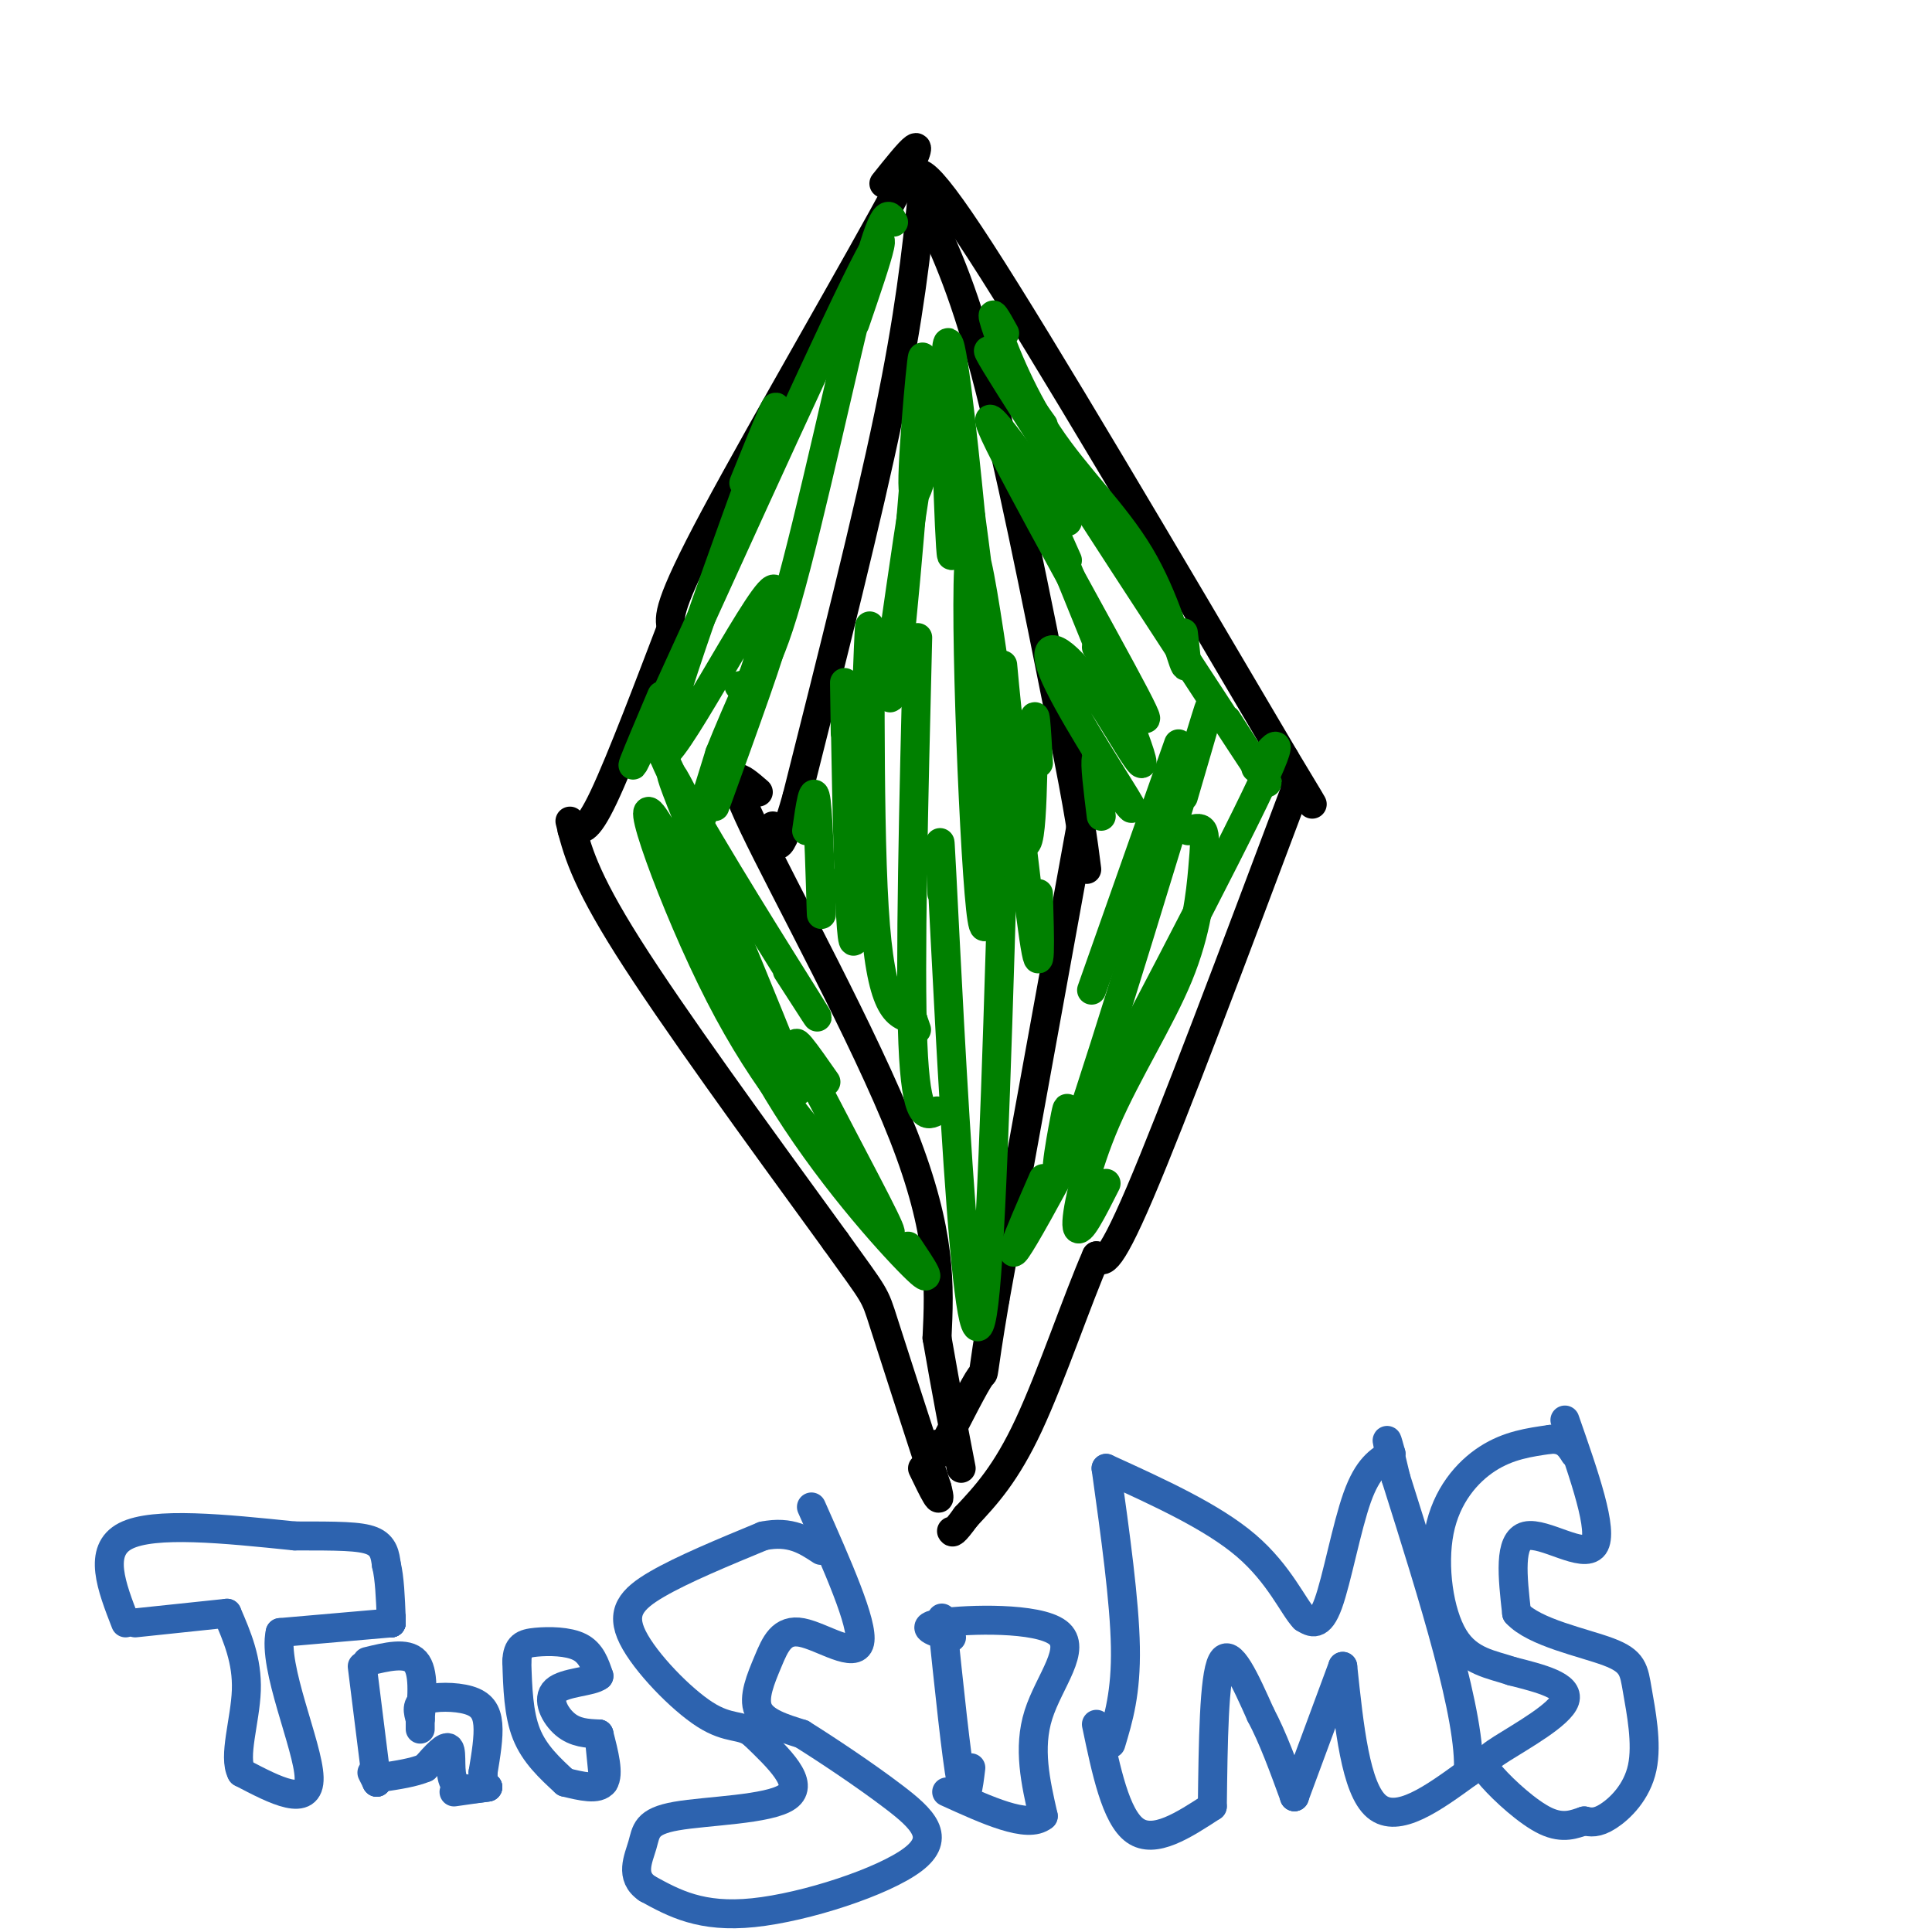 <svg viewBox='0 0 400 400' version='1.1' xmlns='http://www.w3.org/2000/svg' xmlns:xlink='http://www.w3.org/1999/xlink'><g fill='none' stroke='#000000' stroke-width='6' stroke-linecap='round' stroke-linejoin='round'><path d='M191,40c-1.333,12.583 -2.667,25.167 -7,46c-4.333,20.833 -11.667,49.917 -19,79'/><path d='M165,165c-4.000,14.167 -4.500,10.083 -5,6'/><path d='M191,42c4.083,8.417 8.167,16.833 13,35c4.833,18.167 10.417,46.083 16,74'/><path d='M220,151c3.500,17.167 4.250,23.083 5,29'/><path d='M189,38c0.583,-2.917 1.167,-5.833 14,14c12.833,19.833 37.917,62.417 63,105'/><path d='M266,157c10.200,16.956 4.200,6.844 1,3c-3.200,-3.844 -3.600,-1.422 -4,1'/><path d='M183,38c5.289,-6.622 10.578,-13.244 3,1c-7.578,14.244 -28.022,49.356 -38,68c-9.978,18.644 -9.489,20.822 -9,23'/><path d='M139,130c-4.244,11.089 -10.356,27.311 -14,35c-3.644,7.689 -4.822,6.844 -6,6'/><path d='M119,171c-1.000,1.167 -0.500,1.083 0,1'/><path d='M119,172c0.000,0.000 0.000,0.000 0,0'/><path d='M118,170c1.417,5.750 2.833,11.500 12,26c9.167,14.500 26.083,37.750 43,61'/><path d='M173,257c8.422,11.756 7.978,10.644 10,17c2.022,6.356 6.511,20.178 11,34'/><path d='M194,308c1.333,5.000 -0.833,0.500 -3,-4'/><path d='M268,164c-12.583,33.500 -25.167,67.000 -32,83c-6.833,16.000 -7.917,14.500 -9,13'/><path d='M227,260c-3.933,8.956 -9.267,24.844 -14,35c-4.733,10.156 -8.867,14.578 -13,19'/><path d='M200,314c-2.667,3.667 -2.833,3.333 -3,3'/><path d='M157,164c-3.711,-3.222 -7.422,-6.444 -1,7c6.422,13.444 22.978,43.556 31,64c8.022,20.444 7.511,31.222 7,42'/><path d='M194,277c2.000,11.500 3.500,19.250 5,27'/><path d='M224,170c0.000,0.000 -18.000,99.000 -18,99'/><path d='M206,269c-3.111,18.289 -1.889,14.511 -3,16c-1.111,1.489 -4.556,8.244 -8,15'/><path d='M195,300c-1.500,2.333 -1.250,0.667 -1,-1'/></g>
<g fill='none' stroke='#008000' stroke-width='6' stroke-linecap='round' stroke-linejoin='round'><path d='M167,172c0.733,-5.133 1.467,-10.267 2,-6c0.533,4.267 0.867,17.933 1,22c0.133,4.067 0.067,-1.467 0,-7'/><path d='M175,152c-0.131,-8.729 -0.262,-17.458 0,-3c0.262,14.458 0.915,52.102 2,45c1.085,-7.102 2.600,-58.951 3,-64c0.400,-5.049 -0.314,36.700 1,58c1.314,21.300 4.657,22.150 8,23'/><path d='M189,211c1.333,3.833 0.667,1.917 0,0'/><path d='M190,132c-0.833,33.833 -1.667,67.667 -1,84c0.667,16.333 2.833,15.167 5,14'/><path d='M195,185c-0.327,-8.381 -0.655,-16.762 0,-4c0.655,12.762 2.292,46.667 4,69c1.708,22.333 3.488,33.095 5,17c1.512,-16.095 2.756,-59.048 4,-102'/><path d='M208,165c0.274,-24.190 -1.042,-33.667 0,-23c1.042,10.667 4.440,41.476 6,52c1.560,10.524 1.280,0.762 1,-9'/><path d='M215,158c-0.397,-7.071 -0.793,-14.141 -1,-6c-0.207,8.141 -0.224,31.494 -3,19c-2.776,-12.494 -8.311,-60.833 -10,-57c-1.689,3.833 0.468,59.840 2,74c1.532,14.160 2.438,-13.526 2,-34c-0.438,-20.474 -2.219,-33.737 -4,-47'/><path d='M201,107c-1.812,-18.528 -4.341,-41.348 -5,-35c-0.659,6.348 0.553,41.863 1,43c0.447,1.137 0.128,-32.104 -2,-35c-2.128,-2.896 -6.064,24.552 -10,52'/><path d='M185,132c-1.671,12.807 -0.850,18.825 1,3c1.850,-15.825 4.729,-53.491 5,-60c0.271,-6.509 -2.065,18.140 -2,25c0.065,6.860 2.533,-4.070 5,-15'/><path d='M208,69c-1.587,-2.877 -3.174,-5.754 -2,-2c1.174,3.754 5.108,14.140 11,23c5.892,8.860 13.740,16.193 19,25c5.260,8.807 7.931,19.088 9,22c1.069,2.912 0.534,-1.544 0,-6'/><path d='M216,88c-8.356,-11.711 -16.711,-23.422 -7,-8c9.711,15.422 37.489,57.978 48,74c10.511,16.022 3.756,5.511 -3,-5'/><path d='M221,108c-9.733,-13.822 -19.467,-27.644 -15,-18c4.467,9.644 23.133,42.756 29,54c5.867,11.244 -1.067,0.622 -8,-10'/><path d='M221,116c-4.086,-9.199 -8.172,-18.398 -4,-8c4.172,10.398 16.601,40.394 19,48c2.399,7.606 -5.233,-7.178 -11,-15c-5.767,-7.822 -9.668,-8.683 -7,-2c2.668,6.683 11.905,20.909 15,26c3.095,5.091 0.047,1.045 -3,-3'/><path d='M230,162c-1.178,-2.111 -2.622,-5.889 -3,-5c-0.378,0.889 0.311,6.444 1,12'/><path d='M260,159c3.956,-5.044 7.911,-10.089 -2,10c-9.911,20.089 -33.689,65.311 -43,82c-9.311,16.689 -4.156,4.844 1,-7'/><path d='M245,165c4.000,-13.673 8.000,-27.345 3,-11c-5.000,16.345 -19.000,62.708 -25,80c-6.000,17.292 -4.000,5.512 -3,0c1.000,-5.512 1.000,-4.756 1,-4'/><path d='M246,172c1.223,-0.431 2.445,-0.862 3,0c0.555,0.862 0.441,3.018 0,8c-0.441,4.982 -1.211,12.789 -5,22c-3.789,9.211 -10.597,19.826 -15,30c-4.403,10.174 -6.401,19.907 -6,22c0.401,2.093 3.200,-3.453 6,-9'/><path d='M244,154c0.000,0.000 -18.000,51.000 -18,51'/><path d='M185,46c-0.978,-1.867 -1.956,-3.733 -6,12c-4.044,15.733 -11.156,49.067 -16,66c-4.844,16.933 -7.422,17.467 -10,18'/><path d='M177,67c4.578,-13.356 9.156,-26.711 0,-8c-9.156,18.711 -32.044,69.489 -41,89c-8.956,19.511 -3.978,7.756 1,-4'/><path d='M154,100c4.872,-12.016 9.745,-24.032 4,-8c-5.745,16.032 -22.107,60.112 -21,64c1.107,3.888 19.683,-32.415 23,-34c3.317,-1.585 -8.624,31.547 -13,43c-4.376,11.453 -1.188,1.226 2,-9'/><path d='M149,156c3.289,-8.289 10.511,-24.511 11,-24c0.489,0.511 -5.756,17.756 -12,35'/><path d='M140,149c-0.825,-1.113 -1.649,-2.226 -2,-2c-0.351,0.226 -0.228,1.793 -1,3c-0.772,1.207 -2.439,2.056 4,14c6.439,11.944 20.982,34.984 26,43c5.018,8.016 0.509,1.008 -4,-6'/><path d='M151,184c-7.880,-16.322 -15.761,-32.644 -10,-18c5.761,14.644 25.163,60.255 24,60c-1.163,-0.255 -22.890,-46.376 -29,-56c-6.110,-9.624 3.397,17.250 13,36c9.603,18.750 19.301,29.375 29,40'/><path d='M178,246c5.311,7.022 4.089,4.578 3,3c-1.089,-1.578 -2.044,-2.289 -3,-3'/><path d='M155,215c-5.732,-14.077 -11.464,-28.155 -11,-26c0.464,2.155 7.125,20.542 17,37c9.875,16.458 22.964,30.988 28,36c5.036,5.012 2.018,0.506 -1,-4'/><path d='M171,224c-4.089,-5.867 -8.178,-11.733 -5,-5c3.178,6.733 13.622,26.067 17,33c3.378,6.933 -0.311,1.467 -4,-4'/></g>
<g fill='none' stroke='#2d63af' stroke-width='6' stroke-linecap='round' stroke-linejoin='round'><path d='M26,336c-2.917,-7.500 -5.833,-15.000 0,-18c5.833,-3.000 20.417,-1.500 35,0'/><path d='M61,318c8.867,0.000 13.533,0.000 16,1c2.467,1.000 2.733,3.000 3,5'/><path d='M80,324c0.667,2.667 0.833,6.833 1,11'/><path d='M81,335c0.000,0.000 0.000,0.000 0,0'/><path d='M81,335c0.000,0.000 0.000,1.000 0,1'/><path d='M81,336c0.000,0.000 0.000,0.000 0,0'/><path d='M81,336c0.000,0.000 0.000,0.000 0,0'/><path d='M81,336c0.000,0.000 0.000,0.000 0,0'/><path d='M81,336c0.000,0.000 -23.000,2.000 -23,2'/><path d='M58,338c-1.622,7.022 5.822,23.578 6,30c0.178,6.422 -6.911,2.711 -14,-1'/><path d='M50,367c-1.778,-3.222 0.778,-10.778 1,-17c0.222,-6.222 -1.889,-11.111 -4,-16'/><path d='M47,334c0.000,0.000 -19.000,2.000 -19,2'/><path d='M75,345c0.000,0.000 3.000,24.000 3,24'/><path d='M78,369c0.000,0.000 0.000,0.000 0,0'/><path d='M78,369c0.000,0.000 -1.000,-2.000 -1,-2'/><path d='M76,344c4.083,-1.000 8.167,-2.000 10,0c1.833,2.000 1.417,7.000 1,12'/><path d='M87,356c0.000,0.000 0.000,2.000 0,2'/><path d='M87,356c-0.470,-1.601 -0.940,-3.202 1,-4c1.940,-0.798 6.292,-0.792 9,0c2.708,0.792 3.774,2.369 4,5c0.226,2.631 -0.387,6.315 -1,10'/><path d='M100,367c0.000,2.167 0.500,2.583 1,3'/><path d='M101,370c0.000,0.000 -7.000,1.000 -7,1'/><path d='M101,370c-2.956,0.444 -5.911,0.889 -7,-1c-1.089,-1.889 -0.311,-6.111 -1,-7c-0.689,-0.889 -2.844,1.556 -5,4'/><path d='M88,366c-2.333,1.000 -5.667,1.500 -9,2'/><path d='M124,359c0.000,0.000 1.000,10.000 1,10'/><path d='M124,359c1.083,4.167 2.167,8.333 1,10c-1.167,1.667 -4.583,0.833 -8,0'/><path d='M117,369c-3.167,-2.917 -6.333,-5.833 -8,-10c-1.667,-4.167 -1.833,-9.583 -2,-15'/><path d='M107,344c0.107,-3.214 1.375,-3.750 4,-4c2.625,-0.250 6.607,-0.214 9,1c2.393,1.214 3.196,3.607 4,6'/><path d='M124,347c-1.452,1.214 -7.083,1.250 -9,3c-1.917,1.750 -0.119,5.214 2,7c2.119,1.786 4.560,1.893 7,2'/><path d='M168,312c5.404,12.171 10.807,24.341 10,28c-0.807,3.659 -7.825,-1.195 -12,-2c-4.175,-0.805 -5.509,2.437 -7,6c-1.491,3.563 -3.140,7.447 -2,10c1.140,2.553 5.070,3.777 9,5'/><path d='M166,359c4.997,3.121 12.989,8.424 19,13c6.011,4.576 10.041,8.424 4,13c-6.041,4.576 -22.155,9.879 -33,11c-10.845,1.121 -16.423,-1.939 -22,-5'/><path d='M134,391c-3.665,-2.470 -1.828,-6.147 -1,-9c0.828,-2.853 0.646,-4.884 7,-6c6.354,-1.116 19.244,-1.319 23,-4c3.756,-2.681 -1.622,-7.841 -7,-13'/><path d='M156,359c-2.429,-2.091 -5.002,-0.818 -10,-4c-4.998,-3.182 -12.423,-10.818 -15,-16c-2.577,-5.182 -0.308,-7.909 5,-11c5.308,-3.091 13.654,-6.545 22,-10'/><path d='M158,318c5.667,-1.167 8.833,0.917 12,3'/><path d='M195,335c1.500,14.417 3.000,28.833 4,34c1.000,5.167 1.500,1.083 2,-3'/><path d='M197,339c-3.685,-1.113 -7.369,-2.226 -2,-3c5.369,-0.774 19.792,-1.208 24,2c4.208,3.208 -1.798,10.060 -4,17c-2.202,6.940 -0.601,13.970 1,21'/><path d='M216,376c-3.167,2.667 -11.583,-1.167 -20,-5'/><path d='M227,357c2.000,9.583 4.000,19.167 8,22c4.000,2.833 10.000,-1.083 16,-5'/><path d='M251,374c0.167,-13.417 0.333,-26.833 2,-30c1.667,-3.167 4.833,3.917 8,11'/><path d='M261,355c2.500,4.667 4.750,10.833 7,17'/><path d='M268,372c0.000,0.000 0.000,0.000 0,0'/><path d='M268,372c0.000,0.000 10.000,-27.000 10,-27'/><path d='M278,345c1.333,12.667 2.667,25.333 7,29c4.333,3.667 11.667,-1.667 19,-7'/><path d='M304,367c0.667,-11.333 -7.167,-36.167 -15,-61'/><path d='M289,306c-2.667,-11.000 -1.833,-8.000 -1,-5'/><path d='M288,301c-2.400,1.422 -4.800,2.844 -7,9c-2.200,6.156 -4.200,17.044 -6,22c-1.800,4.956 -3.400,3.978 -5,3'/><path d='M270,335c-2.156,-2.156 -5.044,-9.044 -12,-15c-6.956,-5.956 -17.978,-10.978 -29,-16'/><path d='M229,304c1.917,13.750 3.833,27.500 4,37c0.167,9.500 -1.417,14.750 -3,20'/><path d='M324,294c4.044,11.556 8.089,23.111 6,26c-2.089,2.889 -10.311,-2.889 -14,-2c-3.689,0.889 -2.844,8.444 -2,16'/><path d='M314,334c3.672,4.020 13.851,6.069 19,8c5.149,1.931 5.267,3.744 6,8c0.733,4.256 2.082,10.953 1,16c-1.082,5.047 -4.595,8.442 -7,10c-2.405,1.558 -3.703,1.279 -5,1'/><path d='M328,377c-1.950,0.641 -4.326,1.744 -8,0c-3.674,-1.744 -8.644,-6.333 -11,-9c-2.356,-2.667 -2.096,-3.410 2,-6c4.096,-2.590 12.027,-7.026 13,-10c0.973,-2.974 -5.014,-4.487 -11,-6'/><path d='M313,346c-4.120,-1.407 -8.919,-1.923 -12,-7c-3.081,-5.077 -4.445,-14.713 -3,-22c1.445,-7.287 5.699,-12.225 10,-15c4.301,-2.775 8.651,-3.388 13,-4'/><path d='M321,298c3.000,-0.167 4.000,1.417 5,3'/></g>
</svg>